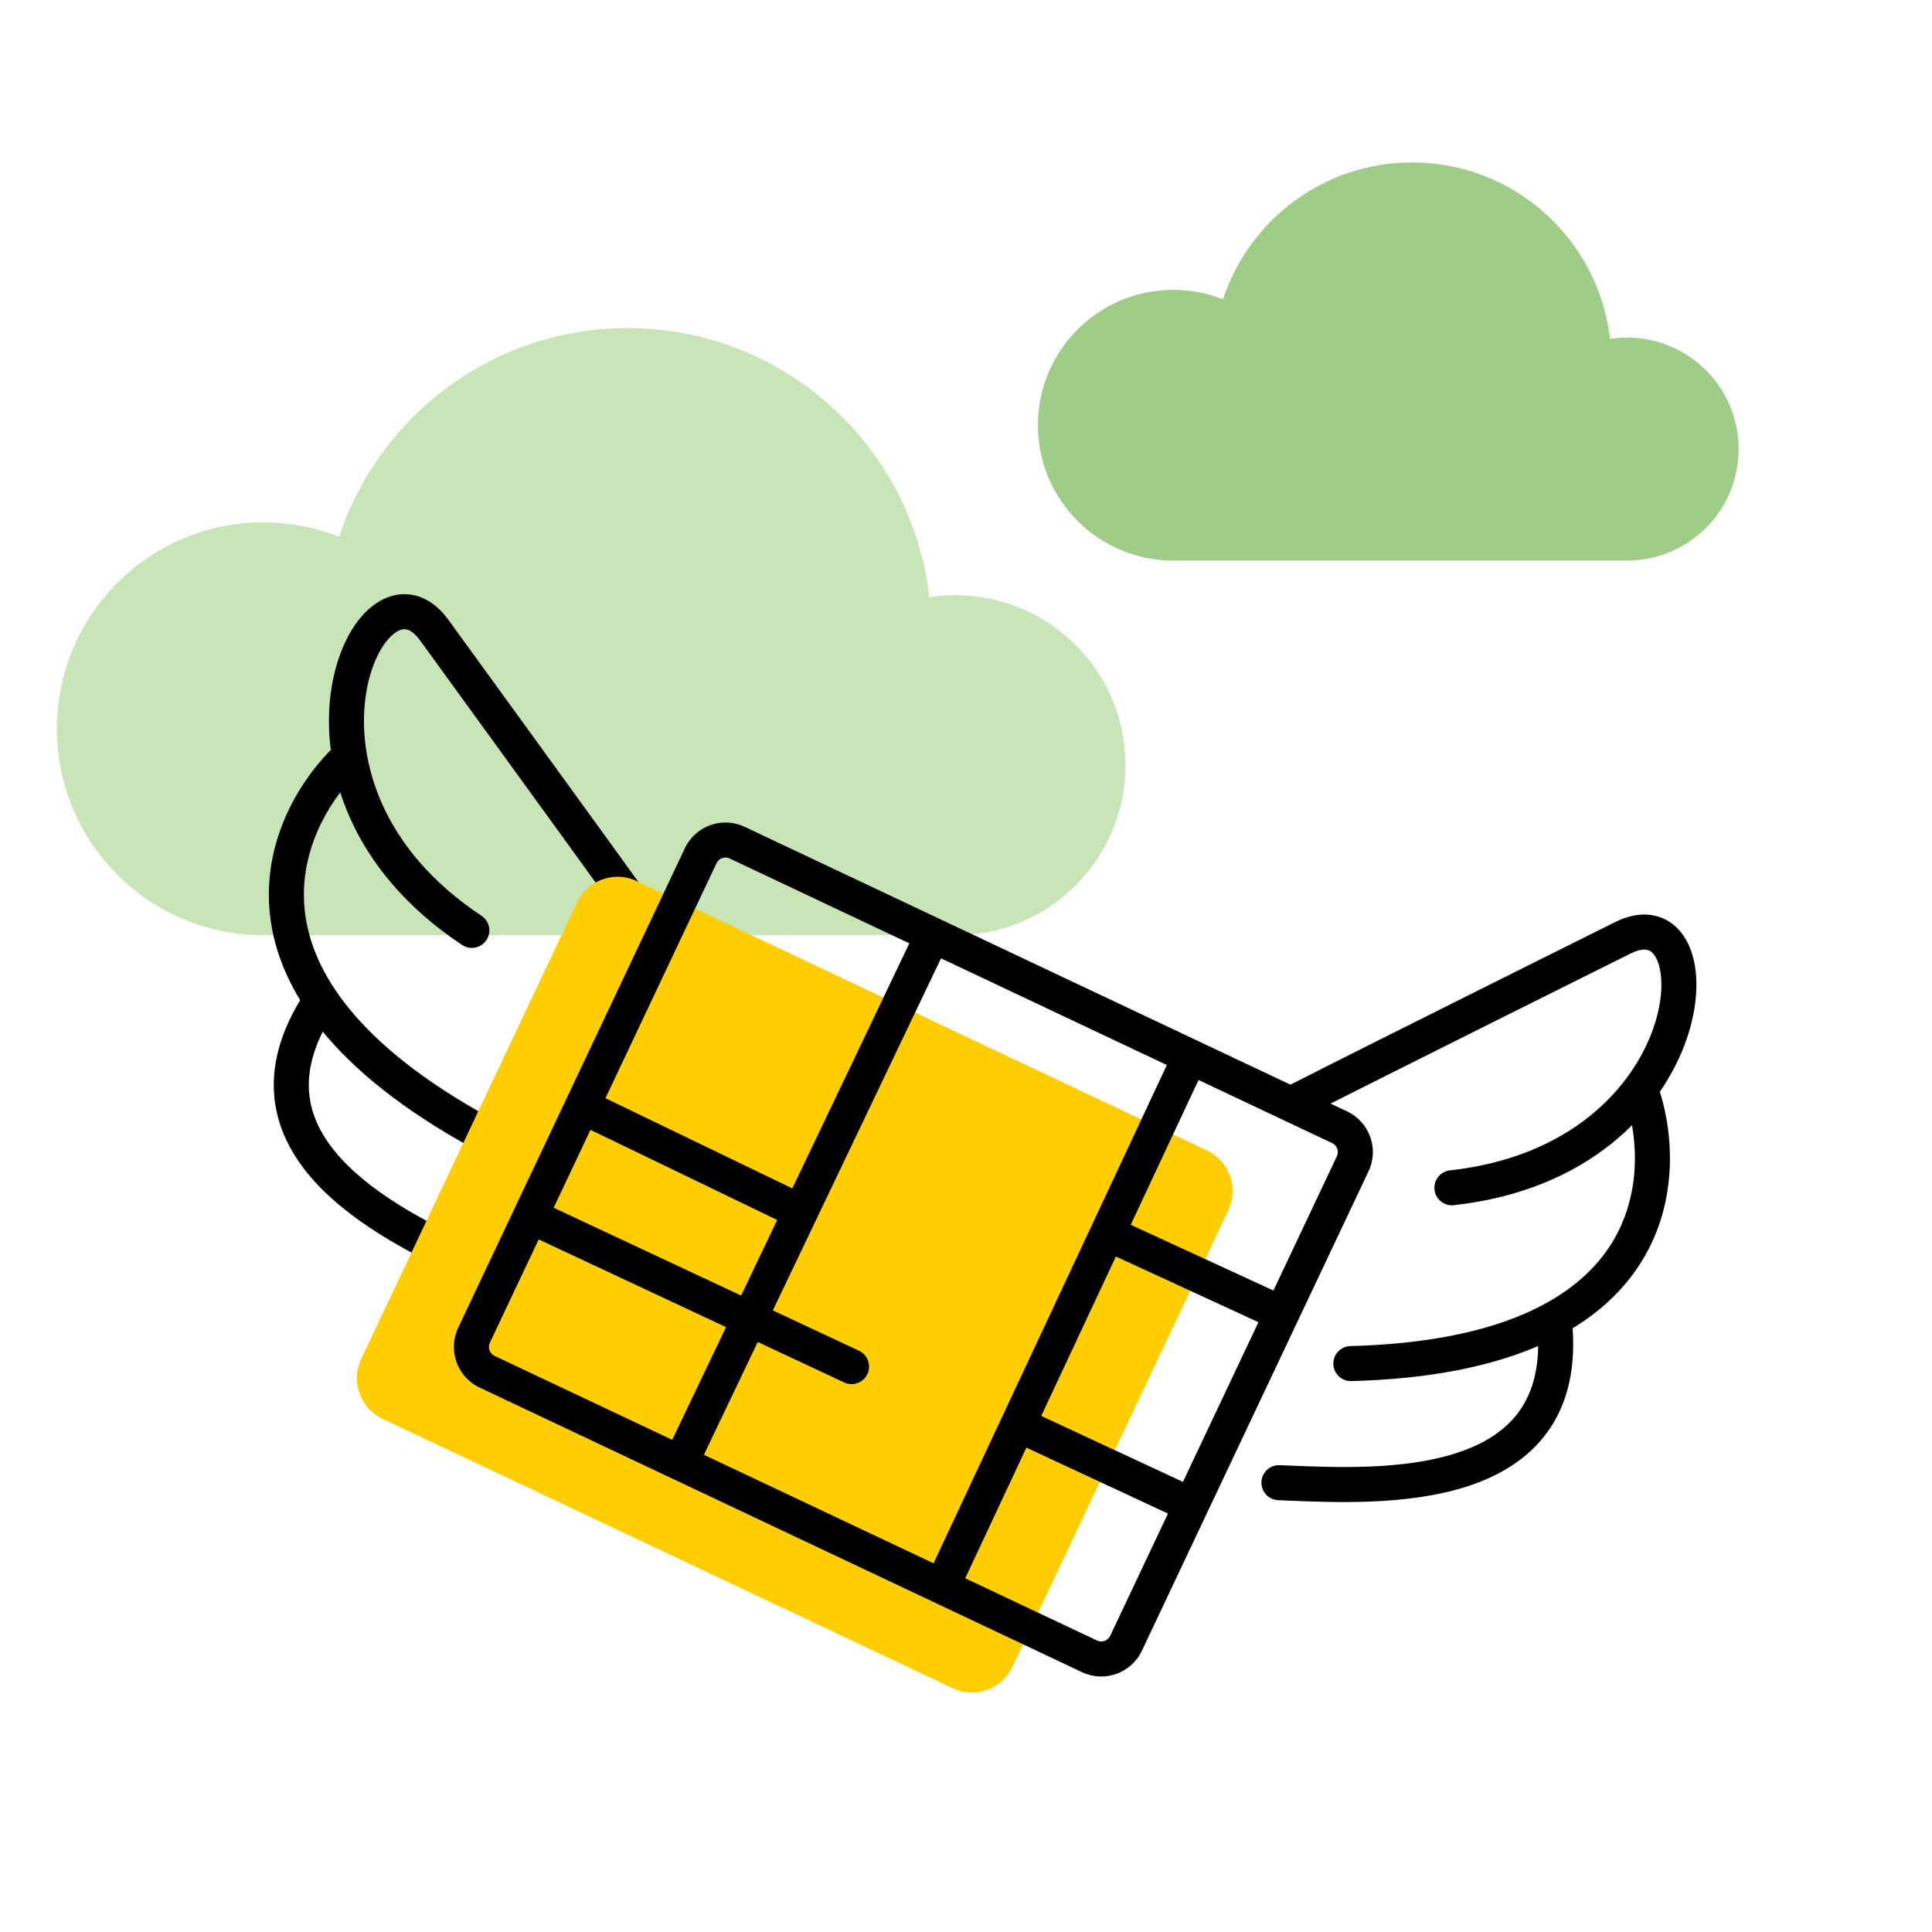 <svg width="383" height="383" viewBox="0 0 383 383" fill="none" xmlns="http://www.w3.org/2000/svg">
<path fill-rule="evenodd" clip-rule="evenodd" d="M232.791 111.128C232.725 111.128 232.659 111.129 232.593 111.129C217.773 111.129 205.758 99.114 205.758 84.294C205.758 69.473 217.773 57.459 232.593 57.459C236.074 57.459 239.4 58.122 242.452 59.328C247.632 43.575 262.462 32.202 279.949 32.202C300.23 32.202 316.938 47.502 319.161 67.189C320.272 67.016 321.411 66.927 322.571 66.927C334.776 66.927 344.67 76.821 344.67 89.026C344.67 101.231 334.776 111.126 322.571 111.126C322.57 111.126 322.569 111.126 322.568 111.126L322.569 111.128H280.115C280.06 111.128 280.004 111.128 279.949 111.128C279.893 111.128 279.838 111.128 279.782 111.128H232.791Z" fill="#9FCD87"/>
<path fill-rule="evenodd" clip-rule="evenodd" d="M189.386 185.398H124.465C124.452 185.398 124.438 185.398 124.425 185.398C124.412 185.398 124.398 185.398 124.385 185.398H52.241C52.23 185.398 52.219 185.398 52.208 185.398C29.607 185.398 11.285 167.076 11.285 144.475C11.285 121.874 29.607 103.552 52.208 103.552C57.517 103.552 62.589 104.563 67.244 106.402C75.143 82.38 97.759 65.036 124.425 65.036C155.355 65.036 180.835 88.369 184.223 118.393C185.916 118.131 187.65 117.995 189.417 117.995C208.029 117.995 223.118 133.084 223.118 151.696C223.118 170.309 208.029 185.398 189.417 185.398" fill="#C8E5B8"/>
<path fill-rule="evenodd" clip-rule="evenodd" d="M83.218 126.882C83.22 126.885 83.222 126.888 83.225 126.892L83.233 126.903L88.498 134.154C91.734 138.612 96.154 144.703 100.891 151.233C110.365 164.296 121.098 179.108 126.148 186.13C127.268 187.687 129.438 188.042 130.995 186.922C132.552 185.802 132.907 183.632 131.787 182.075C126.726 175.039 115.985 160.214 106.513 147.155C101.776 140.624 97.355 134.533 94.118 130.074L88.83 122.791C88.83 122.791 88.829 122.789 86.019 124.83L88.83 122.791L88.813 122.767C86.87 120.133 84.396 118.318 81.477 117.887C78.543 117.454 75.852 118.521 73.7 120.243C69.526 123.583 66.609 129.905 65.603 137.139C63.544 151.95 69.153 172.446 91.619 187.336C93.218 188.396 95.373 187.959 96.433 186.36C97.492 184.761 97.055 182.606 95.456 181.547C75.244 168.151 70.786 150.293 72.483 138.096C73.355 131.825 75.772 127.48 78.04 125.665C79.109 124.81 79.915 124.677 80.463 124.758C81.022 124.841 82.011 125.25 83.218 126.882Z" fill="black"/>
<path fill-rule="evenodd" clip-rule="evenodd" d="M70.191 148.903C68.816 147.565 66.618 147.595 65.28 148.97C59.216 155.203 51.85 167.041 53.542 181.571C55.253 196.257 66.059 212.463 93.745 227.64C95.427 228.562 97.537 227.946 98.459 226.264C99.381 224.582 98.765 222.472 97.084 221.55C70.442 206.945 61.789 192.342 60.441 180.768C59.075 169.039 65.05 159.166 70.258 153.813C71.596 152.439 71.566 150.24 70.191 148.903Z" fill="black"/>
<path fill-rule="evenodd" clip-rule="evenodd" d="M65.392 195.603C63.793 194.545 61.638 194.984 60.58 196.584C55.253 204.64 53.491 212.117 54.575 218.98C55.65 225.778 59.432 231.443 64.169 236.092C72.873 244.638 85.672 250.556 94.059 254.434C94.677 254.72 95.271 254.994 95.838 255.258C97.577 256.068 99.643 255.315 100.452 253.576C101.262 251.837 100.508 249.771 98.77 248.962C98.244 248.717 97.703 248.466 97.148 248.209C88.581 244.238 76.835 238.794 69.034 231.136C64.945 227.121 62.2 222.736 61.436 217.897C60.682 213.122 61.771 207.375 66.373 200.415C67.431 198.815 66.992 196.66 65.392 195.603Z" fill="black"/>
<path fill-rule="evenodd" clip-rule="evenodd" d="M323.312 188.999C323.311 188.999 323.312 188.999 323.312 188.999L321.154 190.073C319.766 190.764 317.767 191.76 315.319 192.98C310.424 195.419 303.736 198.754 296.567 202.335C282.222 209.5 265.97 217.639 258.277 221.571C256.569 222.444 254.477 221.767 253.604 220.059C252.731 218.351 253.408 216.259 255.116 215.386C262.843 211.437 279.128 203.281 293.464 196.121C300.635 192.539 307.325 189.204 312.221 186.764C314.67 185.543 316.67 184.547 318.058 183.856L320.22 182.78C320.22 182.78 320.222 182.779 321.77 185.888L320.22 182.78L320.227 182.776C323.161 181.322 326.19 180.838 328.984 181.79C331.79 182.746 333.696 184.925 334.823 187.441C337.008 192.32 336.711 199.276 334.298 206.169C329.358 220.284 314.998 235.947 288.21 238.918C286.303 239.129 284.587 237.755 284.375 235.849C284.164 233.942 285.538 232.226 287.444 232.014C311.545 229.342 323.674 215.498 327.743 203.875C329.834 197.9 329.671 192.93 328.484 190.279C327.924 189.03 327.268 188.543 326.744 188.365C326.207 188.182 325.136 188.095 323.312 188.999Z" fill="black"/>
<path fill-rule="evenodd" clip-rule="evenodd" d="M324.836 214.533C326.67 213.972 328.612 215.004 329.173 216.838C331.716 225.154 332.854 239.05 324.705 251.199C316.469 263.478 299.45 272.95 267.888 273.789C265.971 273.84 264.375 272.327 264.324 270.41C264.273 268.493 265.786 266.897 267.703 266.846C298.074 266.038 312.446 257.007 318.937 247.33C325.515 237.523 324.715 226.011 322.531 218.869C321.97 217.035 323.002 215.094 324.836 214.533Z" fill="black"/>
<path fill-rule="evenodd" clip-rule="evenodd" d="M307.752 258.265C309.659 258.055 311.374 259.431 311.583 261.337C312.638 270.938 310.786 278.393 306.683 284.001C302.62 289.556 296.666 292.864 290.328 294.834C278.679 298.454 264.591 297.865 255.359 297.48C254.678 297.451 254.024 297.424 253.399 297.399C251.483 297.324 249.99 295.71 250.065 293.793C250.14 291.877 251.755 290.384 253.671 290.459C254.251 290.482 254.847 290.506 255.457 290.531C264.893 290.917 277.828 291.446 288.267 288.201C293.739 286.501 298.185 283.855 301.078 279.901C303.931 276 305.591 270.39 304.68 262.096C304.47 260.189 305.846 258.474 307.752 258.265Z" fill="black"/>
<path d="M114.383 178.906C116.484 174.462 121.791 172.561 126.236 174.661L239.253 228.055C243.698 230.155 245.598 235.46 243.497 239.905L200.71 330.413C198.609 334.858 193.302 336.759 188.857 334.659L75.84 281.265C71.395 279.165 69.495 273.859 71.596 269.415L114.383 178.906Z" fill="#FFCD00"/>
<path fill-rule="evenodd" clip-rule="evenodd" d="M183.972 312.25L233.054 207.425L239.344 210.37L190.262 315.195L183.972 312.25Z" fill="black"/>
<path fill-rule="evenodd" clip-rule="evenodd" d="M131.793 288.501L181.903 183.579L188.171 186.573L138.06 291.495L131.793 288.501Z" fill="black"/>
<path fill-rule="evenodd" clip-rule="evenodd" d="M167.341 274.056L103.4 244.115L106.345 237.825L170.286 267.766C172.023 268.579 172.772 270.647 171.959 272.384C171.145 274.121 169.078 274.869 167.341 274.056Z" fill="black"/>
<path fill-rule="evenodd" clip-rule="evenodd" d="M250.522 262.598L217.294 247.287L220.201 240.979L253.429 256.29L250.522 262.598Z" fill="black"/>
<path fill-rule="evenodd" clip-rule="evenodd" d="M158.718 244.095L112.852 221.953L115.872 215.698L161.738 237.841L158.718 244.095Z" fill="black"/>
<path fill-rule="evenodd" clip-rule="evenodd" d="M232.802 300.639L197.625 284.262L200.556 277.966L235.733 294.343L232.802 300.639Z" fill="black"/>
<path fill-rule="evenodd" clip-rule="evenodd" d="M264.091 226.616L144.653 170.188C143.676 169.727 142.51 170.144 142.048 171.121L97.107 266.186C96.645 267.163 97.063 268.329 98.04 268.79L217.478 325.218C218.455 325.679 219.621 325.262 220.083 324.285L265.024 229.22C265.486 228.243 265.068 227.077 264.091 226.616ZM147.622 163.909C143.176 161.809 137.869 163.71 135.768 168.154L90.827 263.219C88.726 267.664 90.626 272.97 95.072 275.07L214.51 331.497C218.955 333.597 224.262 331.696 226.363 327.252L271.304 232.187C273.405 227.742 271.505 222.436 267.06 220.336L147.622 163.909Z" fill="black"/>
</svg>
